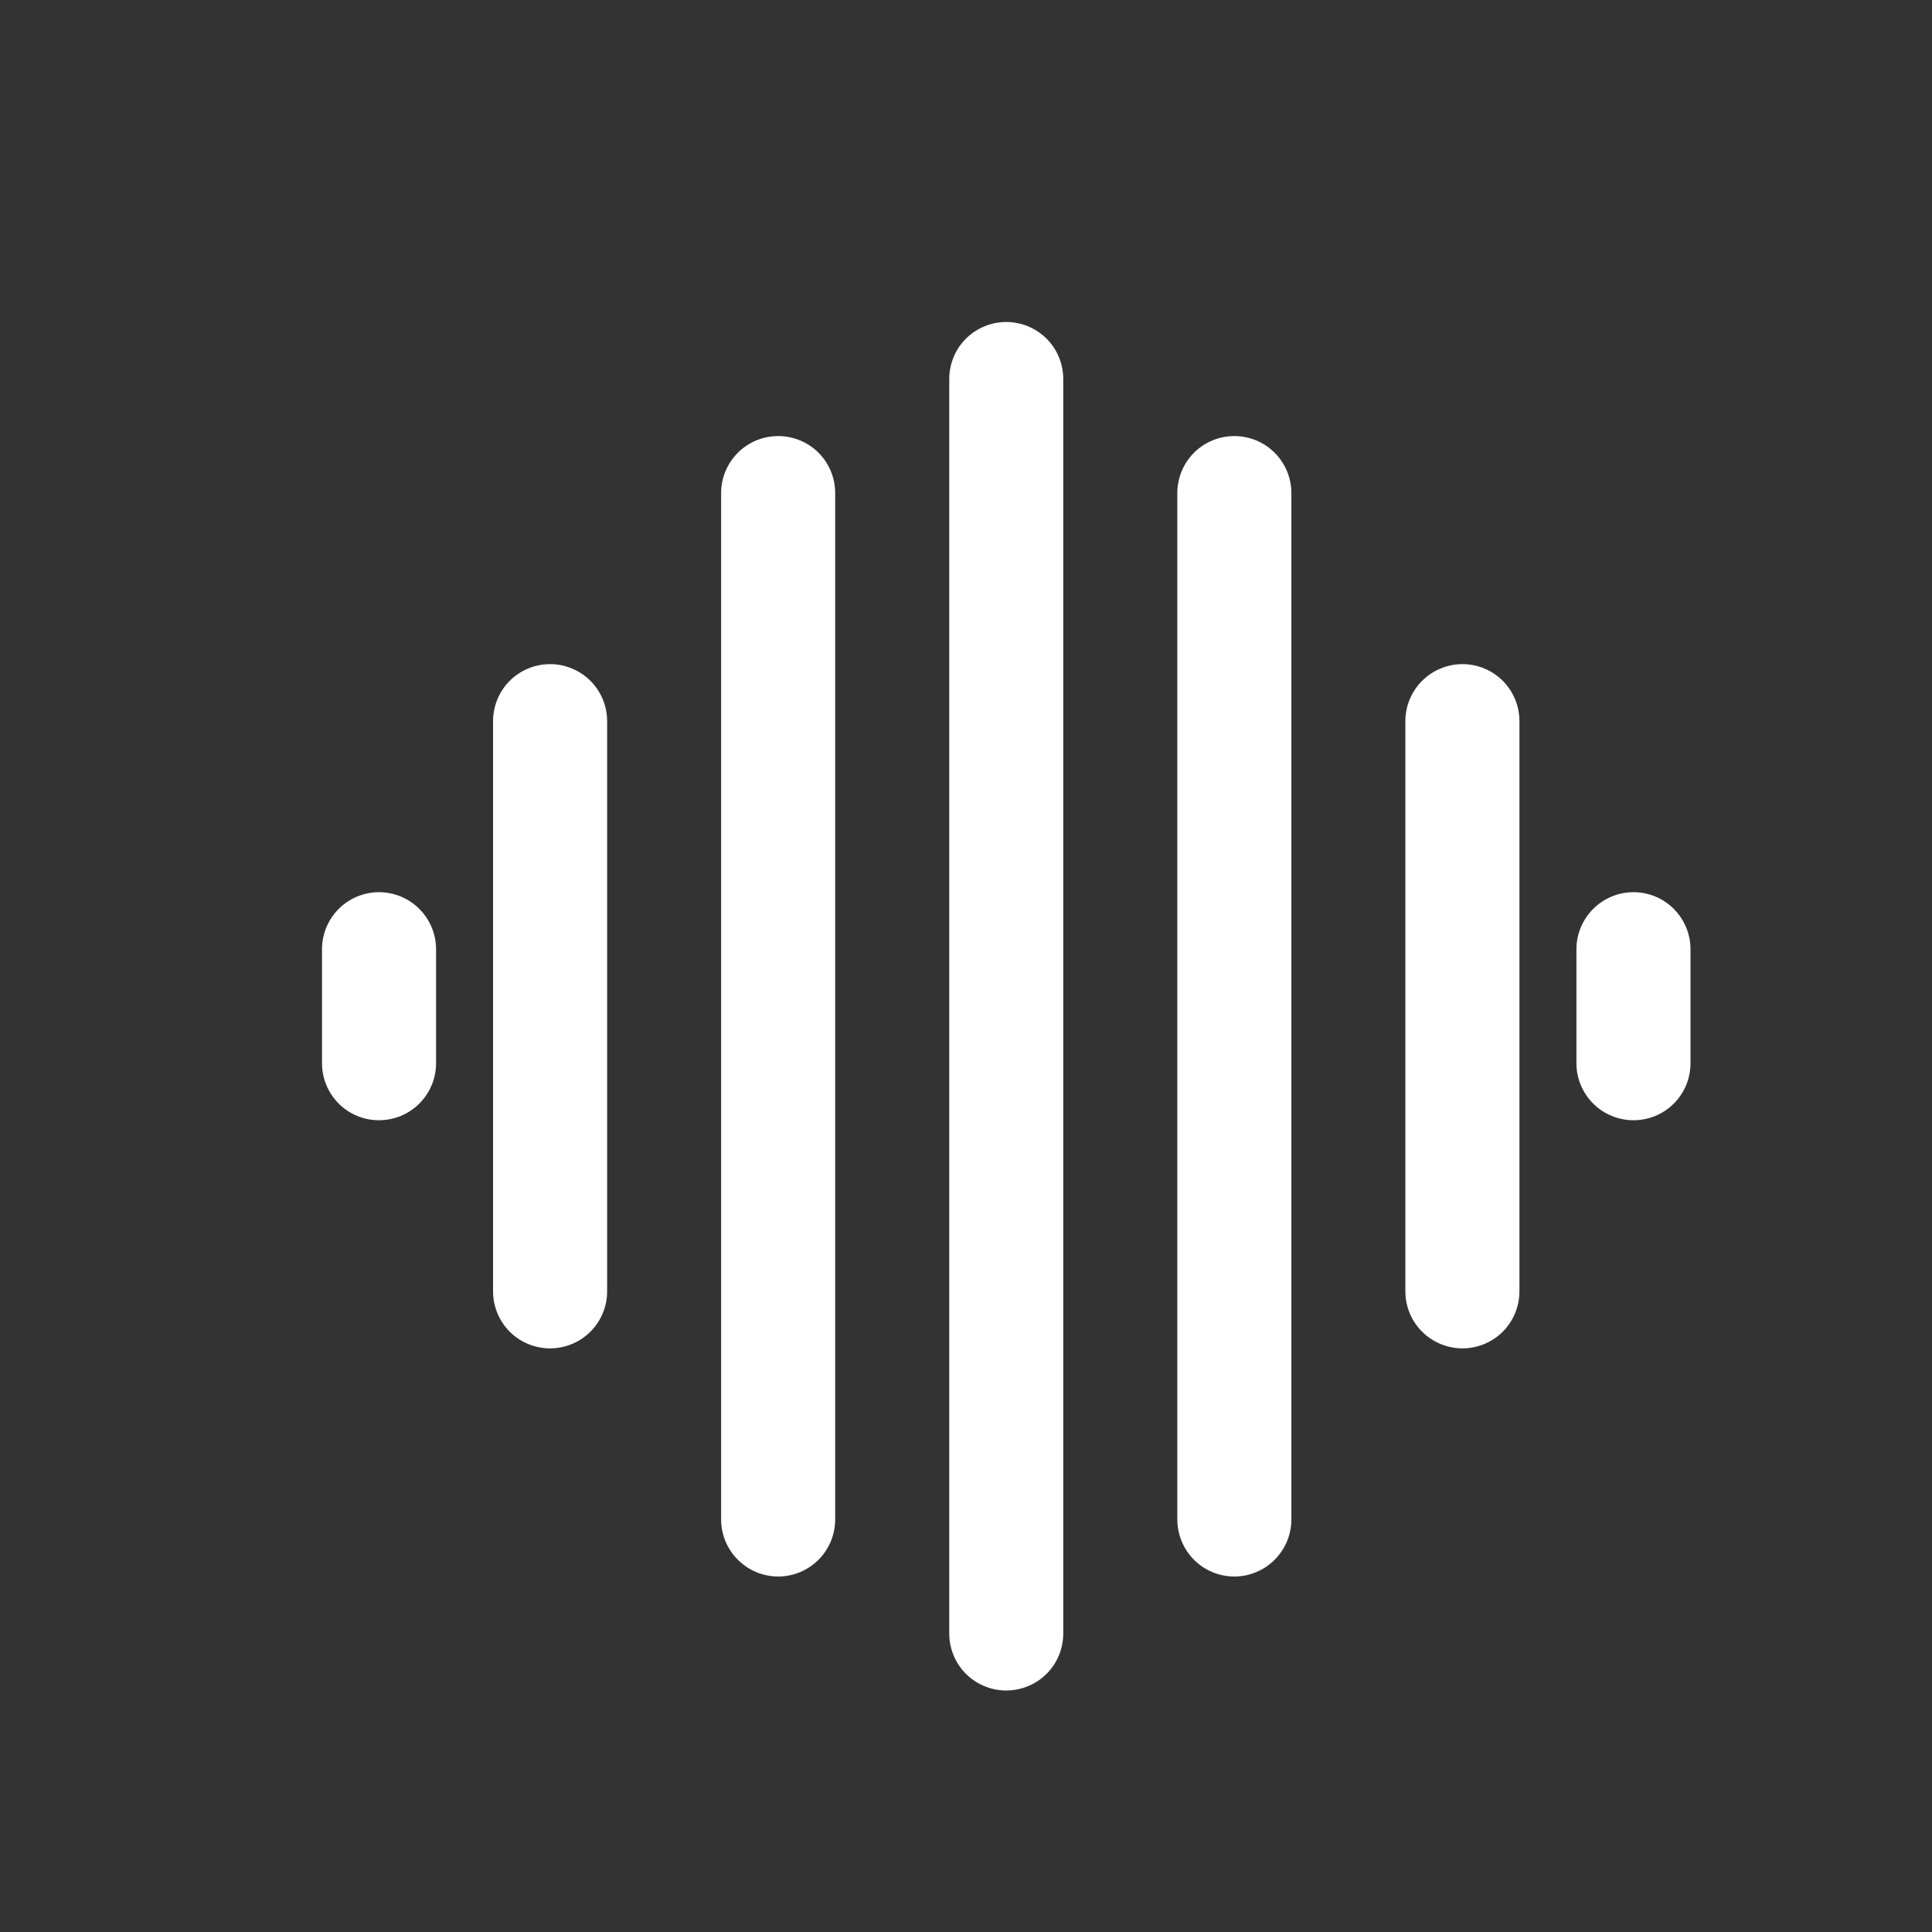 <svg width="24" height="24" viewBox="0 0 24 24" fill="none" xmlns="http://www.w3.org/2000/svg">
    <rect x="0" y="0" width="24" height="24" fill="#333333" stroke="none"/>
    <path d="M12.5 4C12.312 4 12.132 4.075 11.999 4.207C11.866 4.34 11.792 4.52 11.792 4.708V20.292C11.792 20.48 11.866 20.66 11.999 20.793C12.132 20.925 12.312 21 12.5 21C12.688 21 12.868 20.925 13.001 20.793C13.134 20.66 13.208 20.48 13.208 20.292V4.708C13.208 4.52 13.134 4.34 13.001 4.207C12.868 4.075 12.688 4 12.5 4Z" fill="white"/>
    <path d="M9.667 5.417C9.479 5.417 9.299 5.491 9.166 5.624C9.033 5.757 8.958 5.937 8.958 6.125V18.875C8.958 19.063 9.033 19.243 9.166 19.376C9.299 19.509 9.479 19.584 9.667 19.584C9.854 19.584 10.035 19.509 10.168 19.376C10.3 19.243 10.375 19.063 10.375 18.875V6.125C10.375 5.937 10.3 5.757 10.168 5.624C10.035 5.491 9.854 5.417 9.667 5.417Z" fill="white"/>
    <path d="M6.833 8.25C6.645 8.25 6.465 8.325 6.332 8.457C6.2 8.59 6.125 8.77 6.125 8.958V16.042C6.125 16.23 6.2 16.41 6.332 16.543C6.465 16.675 6.645 16.75 6.833 16.75C7.021 16.75 7.201 16.675 7.334 16.543C7.467 16.41 7.542 16.23 7.542 16.042V8.958C7.542 8.77 7.467 8.59 7.334 8.457C7.201 8.325 7.021 8.25 6.833 8.25Z" fill="white"/>
    <path d="M4.708 11.083C4.52 11.083 4.34 11.158 4.207 11.291C4.075 11.424 4 11.604 4 11.791V13.208C4 13.396 4.075 13.576 4.207 13.709C4.34 13.842 4.52 13.916 4.708 13.916C4.896 13.916 5.076 13.842 5.209 13.709C5.342 13.576 5.417 13.396 5.417 13.208V11.791C5.417 11.604 5.342 11.424 5.209 11.291C5.076 11.158 4.896 11.083 4.708 11.083Z" fill="white"/>
    <path d="M15.333 5.417C15.146 5.417 14.965 5.491 14.832 5.624C14.7 5.757 14.625 5.937 14.625 6.125V18.875C14.625 19.063 14.7 19.243 14.832 19.376C14.965 19.509 15.146 19.584 15.333 19.584C15.521 19.584 15.701 19.509 15.834 19.376C15.967 19.243 16.042 19.063 16.042 18.875V6.125C16.042 5.937 15.967 5.757 15.834 5.624C15.701 5.491 15.521 5.417 15.333 5.417Z" fill="white"/>
    <path d="M18.167 8.25C17.979 8.25 17.799 8.325 17.666 8.457C17.533 8.59 17.458 8.77 17.458 8.958V16.042C17.458 16.23 17.533 16.41 17.666 16.543C17.799 16.675 17.979 16.75 18.167 16.75C18.355 16.75 18.535 16.675 18.668 16.543C18.8 16.41 18.875 16.23 18.875 16.042V8.958C18.875 8.77 18.8 8.59 18.668 8.457C18.535 8.325 18.355 8.25 18.167 8.25Z" fill="white"/>
    <path d="M20.292 11.083C20.104 11.083 19.924 11.158 19.791 11.291C19.658 11.424 19.583 11.604 19.583 11.791V13.208C19.583 13.396 19.658 13.576 19.791 13.709C19.924 13.842 20.104 13.916 20.292 13.916C20.48 13.916 20.66 13.842 20.793 13.709C20.925 13.576 21 13.396 21 13.208V11.791C21 11.604 20.925 11.424 20.793 11.291C20.66 11.158 20.48 11.083 20.292 11.083Z" fill="white"/>
</svg>
